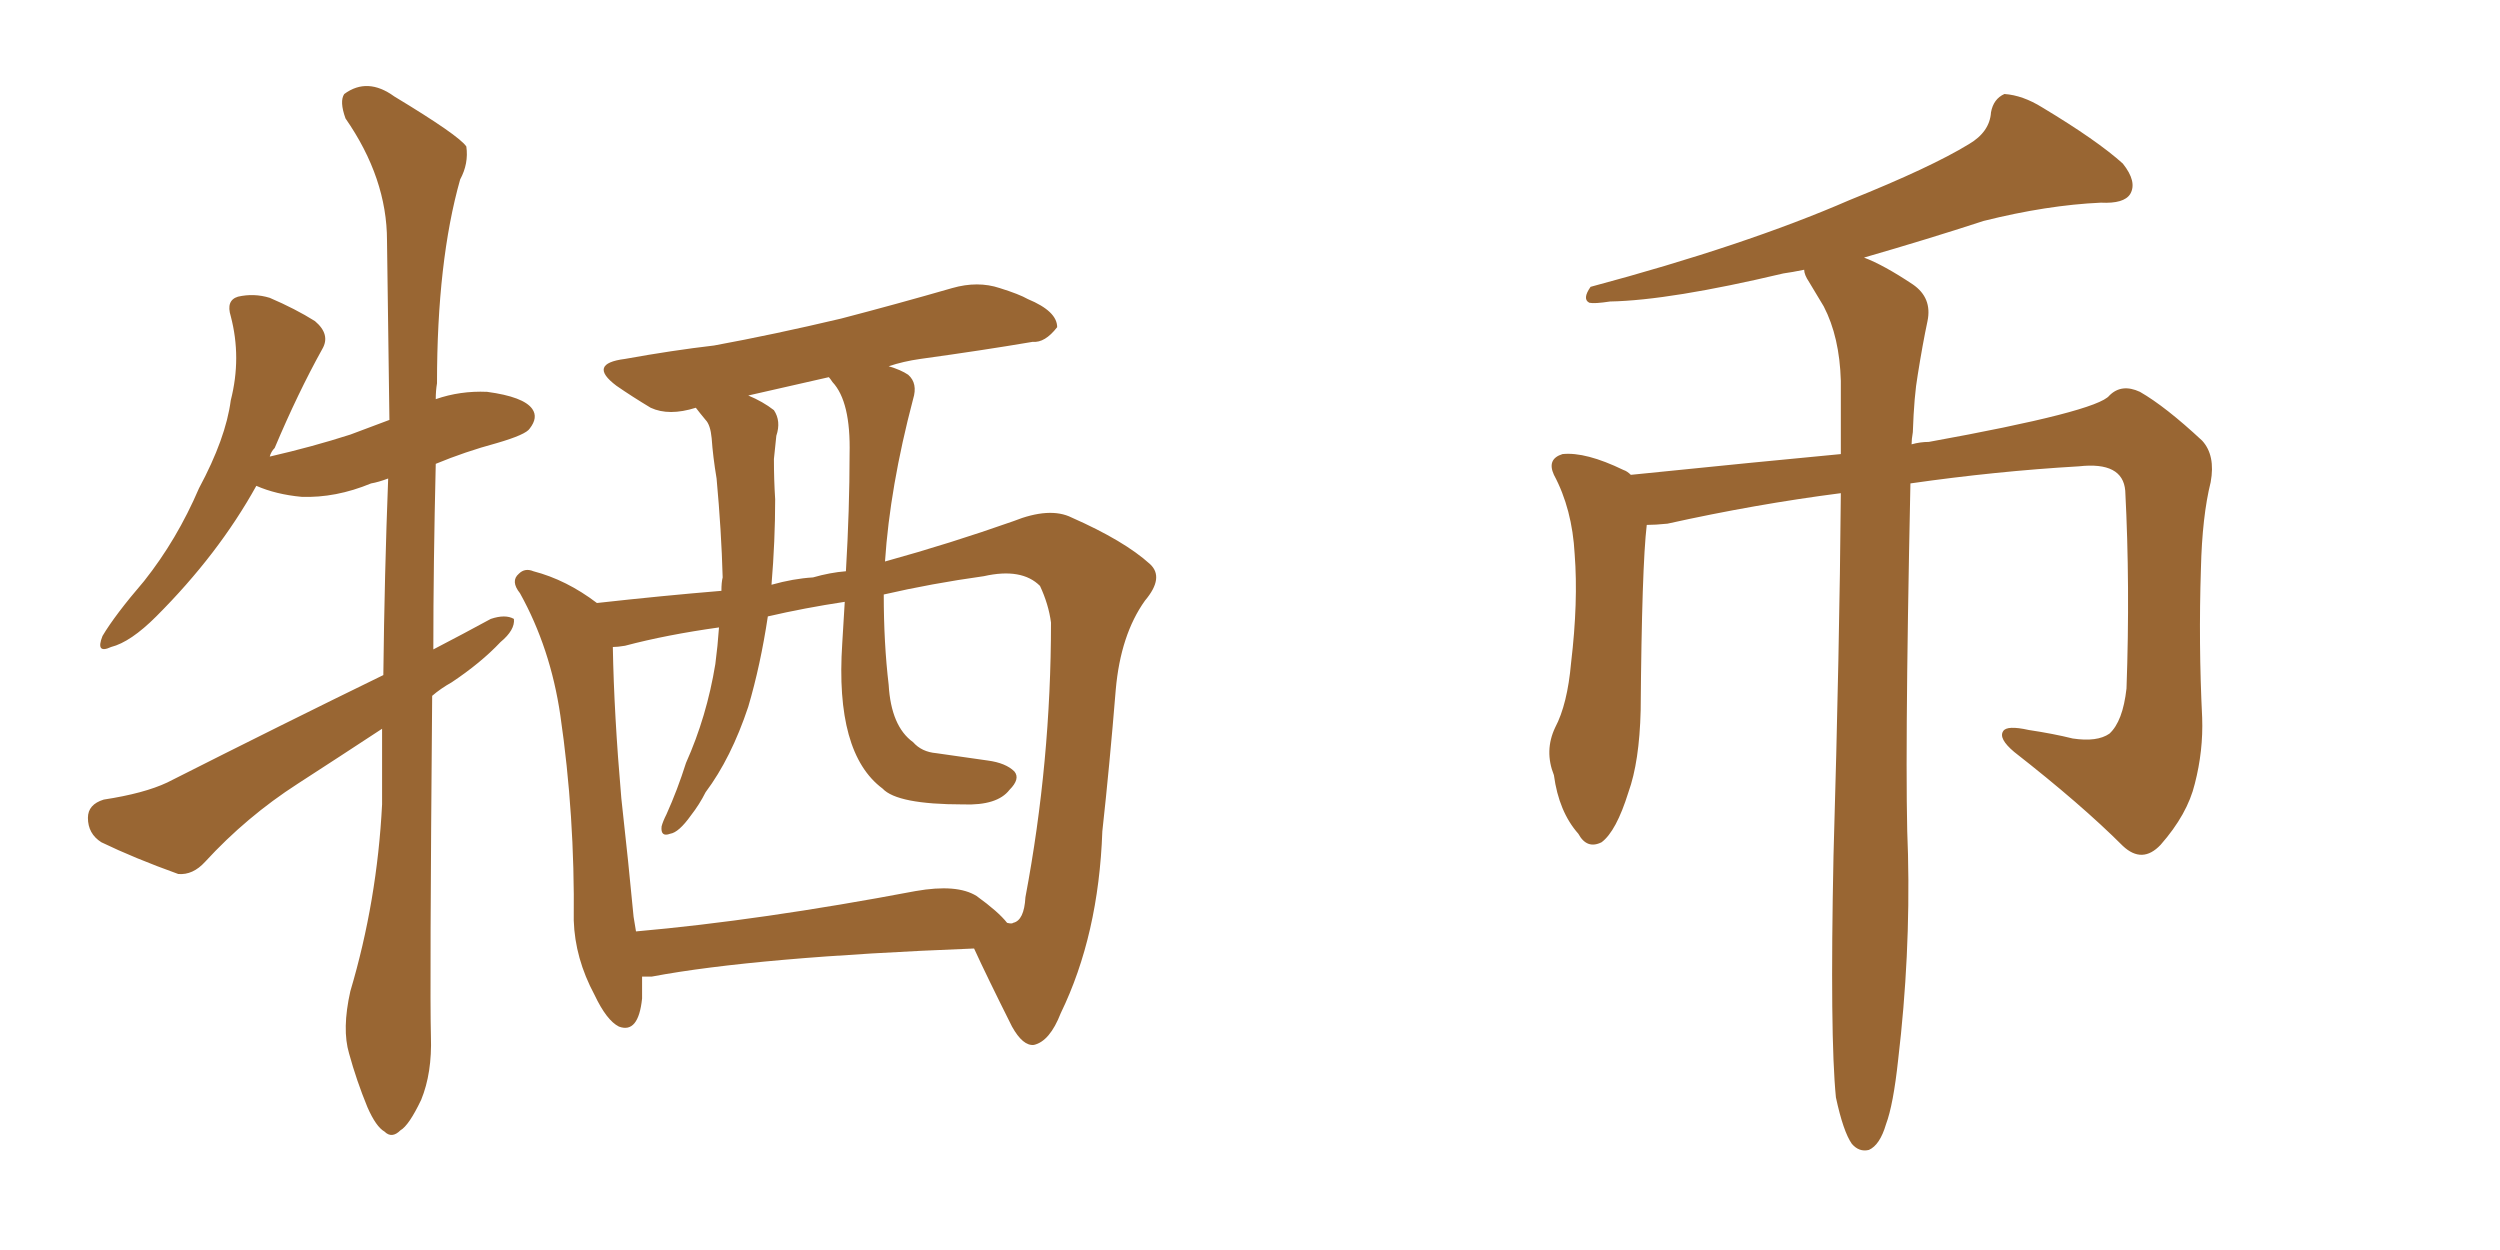 <svg xmlns="http://www.w3.org/2000/svg" xmlns:xlink="http://www.w3.org/1999/xlink" width="300" height="150"><path fill="#996633" padding="10" d="M51.86 83.50L51.86 83.50Q51.56 118.95 51.71 124.37L51.71 124.37Q51.86 128.76 50.54 131.98L50.54 131.98Q49.07 135.06 48.05 135.64L48.05 135.64Q47.02 136.67 46.14 135.79L46.14 135.79Q45.12 135.21 44.09 132.86L44.09 132.86Q42.77 129.64 41.89 126.42L41.89 126.42Q41.02 123.49 42.04 118.95L42.04 118.95Q45.26 108.11 45.85 96.53L45.85 96.53Q45.85 91.85 45.85 87.45L45.85 87.45Q40.72 90.82 35.74 94.04L35.74 94.04Q29.59 98.00 24.61 103.42L24.61 103.42Q23.14 105.03 21.39 104.88L21.39 104.88Q16.11 102.98 12.16 101.07L12.16 101.07Q10.55 100.05 10.55 98.14L10.55 98.14Q10.55 96.53 12.45 95.95L12.45 95.95Q17.29 95.21 20.07 93.90L20.07 93.90Q33.98 86.87 46.00 81.01L46.00 81.01Q46.14 68.85 46.58 57.42L46.58 57.42Q45.41 57.86 44.53 58.01L44.53 58.01Q40.28 59.77 36.18 59.62L36.18 59.62Q33.11 59.33 30.76 58.30L30.76 58.30Q26.22 66.50 18.75 73.97L18.75 73.97Q15.67 77.05 13.33 77.64L13.33 77.64Q11.43 78.52 12.30 76.32L12.30 76.32Q13.77 73.83 17.29 69.73L17.29 69.73Q21.24 64.75 23.88 58.59L23.88 58.59Q27.10 52.59 27.69 48.05L27.69 48.05Q29.00 42.92 27.69 37.94L27.69 37.94Q27.10 36.04 28.56 35.60L28.56 35.60Q30.47 35.16 32.37 35.74L32.37 35.74Q35.45 37.06 37.79 38.53L37.79 38.53Q39.70 40.14 38.67 41.89L38.67 41.89Q35.74 47.17 32.96 53.76L32.96 53.76Q32.52 54.20 32.37 54.79L32.37 54.79Q37.50 53.61 42.04 52.15L42.04 52.15Q44.38 51.27 46.73 50.39L46.73 50.39Q46.58 38.96 46.44 28.86L46.44 28.86Q46.44 21.39 41.46 14.21L41.46 14.21Q40.72 12.16 41.31 11.28L41.31 11.28Q44.09 9.23 47.31 11.57L47.31 11.57Q55.08 16.26 55.96 17.58L55.96 17.58Q56.25 19.63 55.22 21.53L55.22 21.53Q52.44 31.35 52.44 46.00L52.44 46.00Q52.29 46.88 52.29 47.90L52.29 47.90Q55.22 46.88 58.45 47.02L58.45 47.02Q62.84 47.61 63.87 49.07L63.87 49.07Q64.60 50.10 63.57 51.42L63.57 51.42Q63.13 52.15 59.62 53.17L59.62 53.17Q55.81 54.20 52.29 55.66L52.29 55.66Q52.00 67.82 52.00 77.93L52.00 77.93Q55.66 76.03 58.89 74.27L58.89 74.27Q60.64 73.68 61.67 74.27L61.67 74.27Q61.82 75.59 60.06 77.05L60.06 77.05Q57.71 79.54 54.20 81.88L54.20 81.88Q52.88 82.62 51.86 83.50ZM77.05 117.19L77.05 117.19Q77.05 118.51 77.05 119.82L77.05 119.82Q76.61 124.07 74.27 123.19L74.27 123.19Q72.80 122.46 71.34 119.38L71.34 119.38Q68.99 114.99 68.85 110.45L68.85 110.45Q68.99 97.85 67.24 85.84L67.24 85.84Q66.06 77.78 62.40 71.19L62.40 71.19Q61.23 69.73 62.26 68.85L62.26 68.85Q62.99 68.12 64.01 68.55L64.01 68.55Q67.97 69.58 71.63 72.36L71.63 72.36Q79.54 71.48 86.57 70.90L86.57 70.90Q86.57 69.87 86.72 69.29L86.72 69.29Q86.57 63.72 85.99 57.42L85.99 57.42Q85.55 54.79 85.40 52.59L85.40 52.59Q85.25 50.98 84.67 50.39L84.67 50.39Q83.94 49.51 83.50 48.93L83.50 48.93Q80.27 49.95 78.08 48.93L78.08 48.93Q75.88 47.61 73.97 46.29L73.97 46.29Q70.46 43.65 75 43.07L75 43.07Q80.71 42.04 85.69 41.46L85.69 41.46Q92.87 40.14 100.93 38.23L100.93 38.23Q107.67 36.47 114.26 34.57L114.26 34.57Q117.33 33.69 119.97 34.57L119.97 34.57Q122.31 35.30 123.34 35.89L123.34 35.89Q126.86 37.35 126.86 39.26L126.86 39.26Q125.39 41.16 123.93 41.02L123.93 41.02Q117.92 42.04 110.45 43.07L110.45 43.07Q108.40 43.36 106.64 43.95L106.64 43.95Q108.11 44.38 108.98 44.97L108.98 44.97Q110.16 46.00 109.57 47.90L109.57 47.90Q106.79 58.45 106.20 67.38L106.20 67.38Q114.11 65.19 121.58 62.55L121.58 62.55Q125.98 60.79 128.61 62.11L128.61 62.11Q134.91 64.89 137.99 67.68L137.99 67.68Q139.75 69.29 137.40 72.07L137.40 72.07Q134.47 76.17 133.89 82.76L133.89 82.76Q133.15 91.85 132.28 99.76L132.28 99.76Q131.84 112.21 127.29 121.58L127.29 121.58Q125.98 124.95 124.07 125.39L124.07 125.39Q122.75 125.54 121.44 123.19L121.44 123.19Q118.36 117.04 116.89 113.82L116.89 113.82Q90.67 114.84 78.22 117.19L78.22 117.19Q77.49 117.19 77.05 117.19ZM117.19 107.52L117.19 107.52Q119.82 109.42 120.85 110.74L120.85 110.74Q121.44 110.89 121.58 110.74L121.58 110.74Q122.90 110.45 123.05 107.67L123.05 107.67Q126.12 91.41 126.12 74.71L126.12 74.71Q125.83 72.51 124.80 70.31L124.80 70.31Q122.61 68.12 118.07 69.14L118.07 69.14Q111.77 70.02 106.05 71.34L106.05 71.34Q106.05 77.20 106.64 82.18L106.64 82.18Q106.93 87.16 109.57 89.06L109.57 89.06Q110.60 90.23 112.35 90.38L112.35 90.38Q115.43 90.82 118.51 91.26L118.51 91.26Q120.70 91.55 121.73 92.58L121.73 92.58Q122.46 93.46 121.14 94.78L121.14 94.78Q119.68 96.68 115.58 96.53L115.58 96.53Q107.67 96.53 105.91 94.63L105.91 94.63Q100.20 90.38 101.07 77.20L101.07 77.20Q101.22 74.56 101.37 72.22L101.37 72.22Q96.53 72.95 92.14 73.97L92.14 73.97Q91.26 79.83 89.79 84.81L89.79 84.81Q87.74 90.97 84.67 95.07L84.67 95.07Q83.94 96.53 82.91 97.85L82.91 97.85Q81.45 99.90 80.42 100.05L80.42 100.05Q79.25 100.49 79.39 99.17L79.39 99.17Q79.54 98.58 79.98 97.71L79.98 97.71Q81.30 94.78 82.32 91.55L82.32 91.55Q84.81 85.99 85.84 79.69L85.84 79.69Q86.13 77.49 86.28 75.29L86.28 75.29Q79.98 76.17 75 77.49L75 77.49Q74.12 77.64 73.54 77.64L73.54 77.64Q73.68 85.69 74.56 95.80L74.56 95.80Q75.44 103.71 76.03 110.01L76.03 110.01Q76.17 110.89 76.32 111.77L76.32 111.77Q91.26 110.45 109.86 106.93L109.86 106.93Q114.84 106.05 117.19 107.52ZM101.51 68.55L101.51 68.55L101.51 68.55Q101.95 61.08 101.95 54.49L101.95 54.49Q102.10 48.19 99.90 45.85L99.90 45.85Q99.61 45.41 99.46 45.26L99.46 45.26Q94.34 46.44 89.79 47.46L89.79 47.46Q91.55 48.19 92.87 49.22L92.87 49.22Q93.75 50.54 93.16 52.29L93.16 52.29Q93.02 53.61 92.87 55.08L92.87 55.08Q92.87 57.57 93.02 59.91L93.02 59.91Q93.02 64.89 92.58 70.17L92.58 70.17Q95.21 69.43 97.56 69.29L97.56 69.29Q99.61 68.70 101.51 68.55ZM220.31 131.69L220.31 131.69L220.31 131.69Q219.58 124.37 220.02 102.69L220.02 102.69Q220.75 77.64 220.90 59.18L220.90 59.18Q210.64 60.50 200.10 62.84L200.10 62.84Q198.63 62.99 197.61 62.99L197.61 62.99Q197.02 67.97 196.88 85.25L196.88 85.25Q196.73 91.41 195.41 95.07L195.41 95.07Q193.95 99.76 192.19 101.07L192.19 101.07Q190.43 101.95 189.40 100.05L189.40 100.05Q187.06 97.41 186.47 93.02L186.47 93.02Q185.30 90.09 186.62 87.30L186.62 87.30Q188.09 84.52 188.53 79.54L188.53 79.54Q189.40 72.22 188.96 66.50L188.96 66.50Q188.67 61.08 186.47 56.98L186.47 56.98Q185.60 55.08 187.50 54.49L187.50 54.49Q190.28 54.20 194.82 56.40L194.82 56.40Q195.26 56.54 195.70 56.98L195.70 56.98Q211.52 55.37 220.90 54.49L220.90 54.49Q220.90 49.80 220.90 45.70L220.90 45.70Q220.75 40.43 218.85 36.77L218.85 36.77Q217.97 35.30 217.09 33.84L217.09 33.84Q216.50 32.96 216.50 32.37L216.50 32.37Q215.04 32.67 214.01 32.81L214.01 32.81Q200.39 36.04 193.21 36.18L193.21 36.18Q191.31 36.47 190.72 36.33L190.72 36.33Q189.84 35.89 190.87 34.42L190.87 34.42Q209.47 29.44 221.92 24.02L221.92 24.02Q231.74 20.07 236.28 17.29L236.28 17.29Q238.77 15.82 238.92 13.48L238.92 13.48Q239.21 11.87 240.53 11.28L240.53 11.28Q242.72 11.43 245.07 12.89L245.07 12.89Q251.66 16.85 254.74 19.63L254.74 19.63Q256.49 21.83 255.62 23.29L255.62 23.29Q254.88 24.46 252.10 24.32L252.10 24.32Q245.65 24.61 238.04 26.51L238.04 26.51Q231.30 28.71 223.68 30.91L223.68 30.91Q226.03 31.79 229.54 34.13L229.54 34.13Q231.88 35.74 231.30 38.53L231.30 38.53Q230.71 41.31 230.13 44.97L230.13 44.97Q229.69 47.46 229.54 51.86L229.54 51.86Q229.39 52.73 229.39 53.32L229.39 53.32Q230.42 53.03 231.45 53.03L231.45 53.03Q251.66 49.37 253.13 47.46L253.13 47.46Q254.59 46.00 256.79 47.02L256.79 47.02Q259.86 48.78 264.26 52.88L264.26 52.88Q265.87 54.64 265.28 57.86L265.28 57.86Q264.26 61.96 264.11 68.26L264.11 68.26Q263.82 77.20 264.26 86.13L264.26 86.13Q264.40 90.09 263.38 94.04L263.38 94.04Q262.50 97.71 259.28 101.37L259.28 101.37Q257.08 103.71 254.74 101.51L254.74 101.51Q249.76 96.53 241.70 90.23L241.70 90.23Q239.79 88.62 240.38 87.74L240.38 87.74Q240.82 87.01 243.46 87.60L243.46 87.60Q246.39 88.04 248.73 88.62L248.73 88.62Q251.66 89.06 253.13 88.04L253.13 88.04Q254.74 86.57 255.18 82.62L255.18 82.62Q255.62 70.31 255.03 58.89L255.03 58.89Q254.74 55.37 249.46 55.96L249.46 55.96Q239.50 56.54 229.25 58.01L229.25 58.01Q228.52 92.87 228.96 102.54L228.96 102.54Q229.25 114.70 227.78 127.15L227.78 127.15Q227.20 132.57 226.32 134.91L226.32 134.91Q225.59 137.40 224.27 137.99L224.27 137.99Q223.10 138.28 222.22 137.26L222.22 137.26Q221.19 135.79 220.31 131.69Z"/></svg>